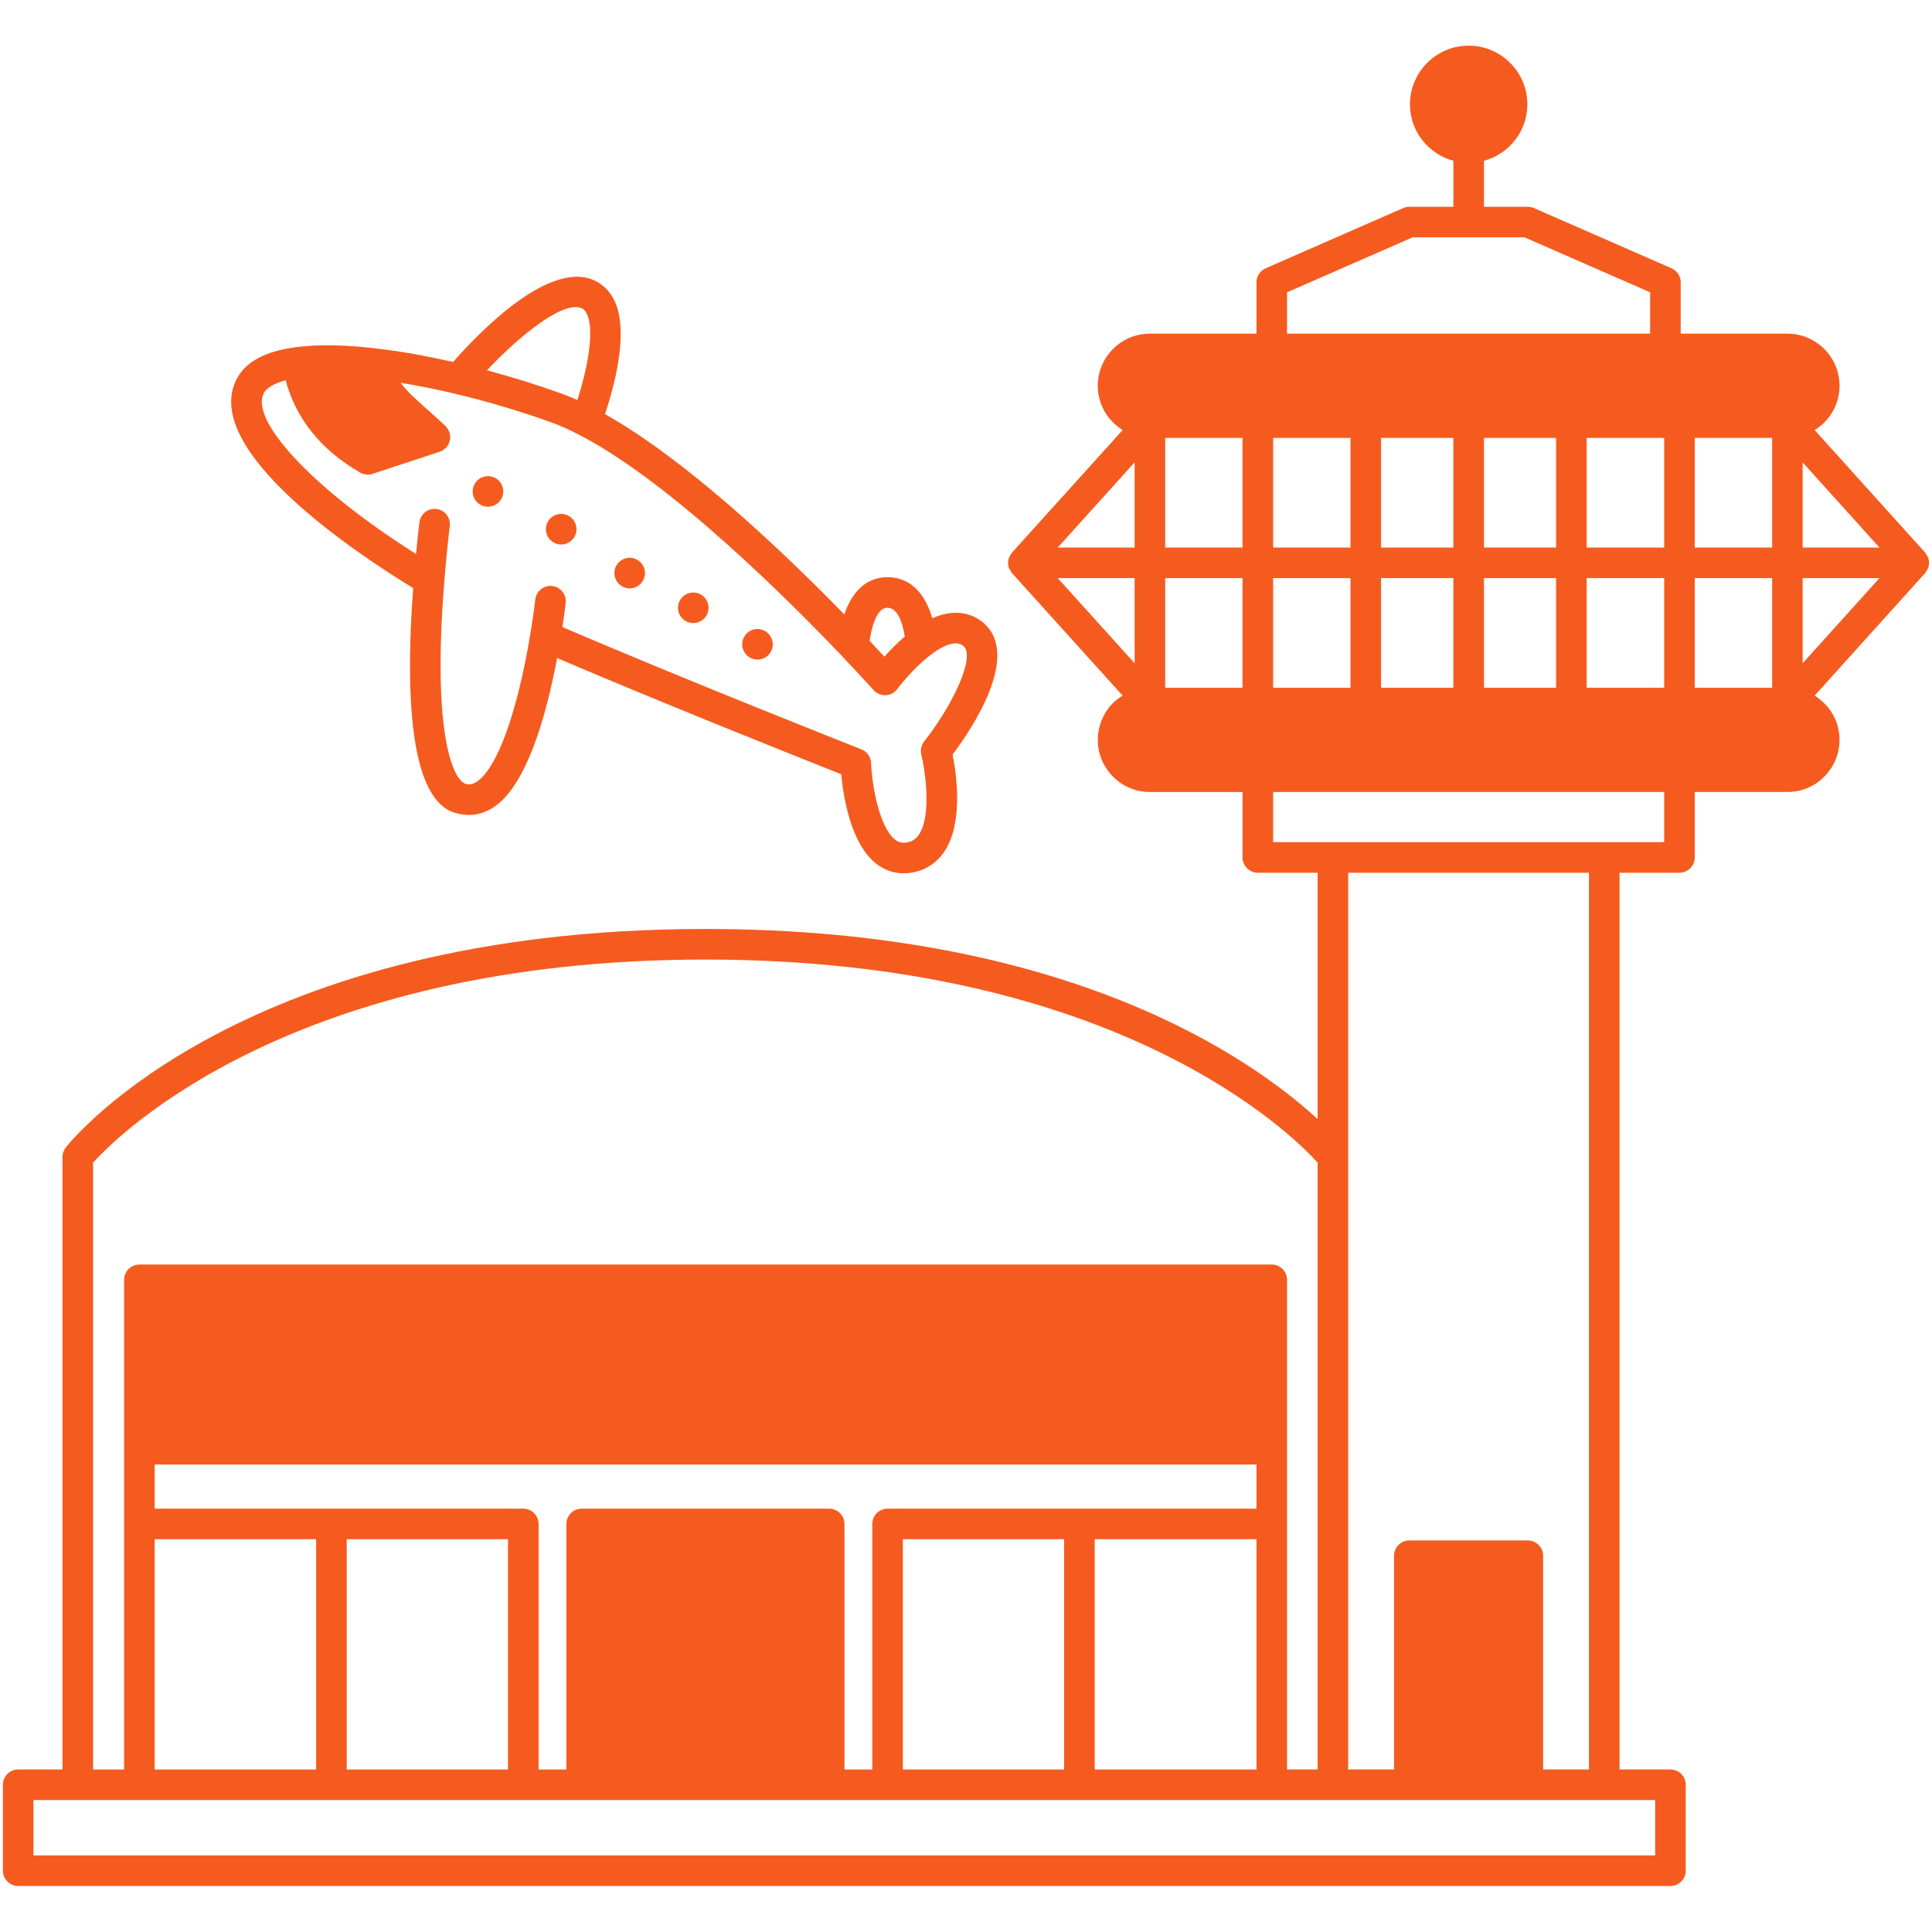 <?xml version="1.0" encoding="UTF-8"?>
<svg xmlns="http://www.w3.org/2000/svg" xmlns:xlink="http://www.w3.org/1999/xlink" width="400" zoomAndPan="magnify" viewBox="0 0 300 300" height="400" preserveAspectRatio="xMidYMid meet">
  <defs>
    <clipPath id="0d8aade05a">
      <path d="M 0 7.09 L 300 7.09 L 300 292.84 L 0 292.84 Z M 0 7.09 " clip-rule="nonzero"></path>
    </clipPath>
  </defs>
  <path fill="#f55b1f" d="M 119.996 100.051 C 119.996 100.363 119.934 100.668 119.812 100.957 C 119.695 101.25 119.523 101.504 119.301 101.727 C 119.078 101.949 118.82 102.121 118.531 102.242 C 118.238 102.363 117.938 102.422 117.621 102.422 C 117.305 102.422 117.004 102.363 116.711 102.242 C 116.422 102.121 116.164 101.949 115.941 101.727 C 115.719 101.504 115.547 101.25 115.43 100.957 C 115.309 100.668 115.246 100.363 115.246 100.051 C 115.246 99.734 115.309 99.434 115.43 99.141 C 115.547 98.852 115.719 98.594 115.941 98.371 C 116.164 98.148 116.422 97.977 116.711 97.855 C 117.004 97.734 117.305 97.676 117.621 97.676 C 117.938 97.676 118.238 97.734 118.531 97.855 C 118.82 97.977 119.078 98.148 119.301 98.371 C 119.523 98.594 119.695 98.852 119.812 99.141 C 119.934 99.434 119.996 99.734 119.996 100.051 Z M 119.996 100.051 " fill-opacity="1" fill-rule="nonzero"></path>
  <path fill="#f55b1f" d="M 110.023 94.375 C 110.023 94.691 109.965 94.992 109.844 95.285 C 109.723 95.574 109.551 95.832 109.328 96.055 C 109.105 96.277 108.852 96.449 108.559 96.57 C 108.27 96.691 107.965 96.75 107.652 96.75 C 107.336 96.75 107.035 96.691 106.742 96.57 C 106.453 96.449 106.195 96.277 105.973 96.055 C 105.75 95.832 105.578 95.574 105.457 95.285 C 105.336 94.992 105.277 94.691 105.277 94.375 C 105.277 94.062 105.336 93.758 105.457 93.469 C 105.578 93.176 105.75 92.922 105.973 92.699 C 106.195 92.477 106.453 92.305 106.742 92.184 C 107.035 92.062 107.336 92.004 107.652 92.004 C 107.965 92.004 108.27 92.062 108.559 92.184 C 108.852 92.305 109.105 92.477 109.328 92.699 C 109.551 92.922 109.723 93.176 109.844 93.469 C 109.965 93.758 110.023 94.062 110.023 94.375 Z M 110.023 94.375 " fill-opacity="1" fill-rule="nonzero"></path>
  <path fill="#f55b1f" d="M 100.148 88.988 C 100.148 89.301 100.09 89.605 99.969 89.895 C 99.848 90.188 99.676 90.445 99.453 90.668 C 99.23 90.891 98.977 91.059 98.684 91.18 C 98.395 91.301 98.09 91.363 97.777 91.363 C 97.461 91.363 97.16 91.301 96.867 91.18 C 96.578 91.059 96.32 90.891 96.098 90.668 C 95.875 90.445 95.703 90.188 95.582 89.895 C 95.461 89.605 95.402 89.301 95.402 88.988 C 95.402 88.672 95.461 88.371 95.582 88.078 C 95.703 87.789 95.875 87.531 96.098 87.309 C 96.32 87.086 96.578 86.914 96.867 86.793 C 97.16 86.676 97.461 86.613 97.777 86.613 C 98.09 86.613 98.395 86.676 98.684 86.793 C 98.977 86.914 99.23 87.086 99.453 87.309 C 99.676 87.531 99.848 87.789 99.969 88.078 C 100.09 88.371 100.148 88.672 100.148 88.988 Z M 100.148 88.988 " fill-opacity="1" fill-rule="nonzero"></path>
  <path fill="#f55b1f" d="M 89.516 82.176 C 89.516 82.488 89.453 82.793 89.336 83.082 C 89.215 83.375 89.043 83.633 88.82 83.855 C 88.598 84.074 88.34 84.246 88.051 84.367 C 87.758 84.488 87.457 84.547 87.141 84.547 C 86.828 84.547 86.523 84.488 86.234 84.367 C 85.941 84.246 85.684 84.074 85.461 83.855 C 85.238 83.633 85.07 83.375 84.949 83.082 C 84.828 82.793 84.766 82.488 84.766 82.176 C 84.766 81.859 84.828 81.559 84.949 81.266 C 85.07 80.977 85.238 80.719 85.461 80.496 C 85.684 80.273 85.941 80.102 86.234 79.98 C 86.523 79.863 86.828 79.801 87.141 79.801 C 87.457 79.801 87.758 79.863 88.051 79.98 C 88.34 80.102 88.598 80.273 88.82 80.496 C 89.043 80.719 89.215 80.977 89.336 81.266 C 89.453 81.559 89.516 81.859 89.516 82.176 Z M 89.516 82.176 " fill-opacity="1" fill-rule="nonzero"></path>
  <path fill="#f55b1f" d="M 78.145 76.312 C 78.145 76.625 78.086 76.93 77.965 77.219 C 77.844 77.512 77.672 77.77 77.449 77.988 C 77.227 78.211 76.969 78.383 76.68 78.504 C 76.387 78.625 76.086 78.684 75.77 78.684 C 75.457 78.684 75.152 78.625 74.863 78.504 C 74.57 78.383 74.316 78.211 74.094 77.988 C 73.871 77.77 73.699 77.512 73.578 77.219 C 73.457 76.93 73.398 76.625 73.398 76.312 C 73.398 75.996 73.457 75.695 73.578 75.402 C 73.699 75.113 73.871 74.855 74.094 74.633 C 74.316 74.41 74.57 74.238 74.863 74.117 C 75.152 74 75.457 73.938 75.77 73.938 C 76.086 73.938 76.387 74 76.68 74.117 C 76.969 74.238 77.227 74.41 77.449 74.633 C 77.672 74.855 77.844 75.113 77.965 75.402 C 78.086 75.695 78.145 75.996 78.145 76.312 Z M 78.145 76.312 " fill-opacity="1" fill-rule="nonzero"></path>
  <g clip-path="url(#0d8aade05a)">
    <path fill="#f55b1f" d="M 299.168 88.613 C 299.238 88.5 299.324 88.402 299.371 88.277 C 299.598 87.711 299.598 87.086 299.371 86.52 C 299.324 86.395 299.234 86.293 299.168 86.18 C 299.09 86.055 299.039 85.922 298.938 85.809 L 281.781 66.781 C 282.305 66.457 282.805 66.086 283.238 65.641 C 284.766 64.152 285.641 62.062 285.641 59.906 C 285.641 55.441 282.012 51.812 277.547 51.812 L 260.98 51.812 L 260.98 43.836 C 260.98 42.895 260.422 42.039 259.559 41.66 L 238.191 32.309 C 237.891 32.176 237.566 32.109 237.242 32.109 L 230.426 32.109 L 230.426 24.969 C 234.301 23.918 237.168 20.406 237.168 16.207 C 237.168 11.18 233.078 7.09 228.055 7.09 C 223.027 7.09 218.938 11.18 218.938 16.207 C 218.938 20.406 221.809 23.918 225.68 24.969 L 225.68 32.109 L 218.84 32.109 C 218.512 32.109 218.191 32.18 217.891 32.309 L 196.523 41.664 C 195.66 42.039 195.102 42.895 195.102 43.836 L 195.102 51.812 L 178.559 51.812 C 176.391 51.812 174.352 52.66 172.82 54.191 C 171.32 55.691 170.461 57.773 170.461 59.91 C 170.461 62.816 172.016 65.348 174.324 66.777 L 157.141 85.809 C 157.035 85.922 156.984 86.062 156.906 86.191 C 156.84 86.305 156.754 86.398 156.707 86.52 C 156.48 87.086 156.48 87.715 156.707 88.281 C 156.758 88.402 156.84 88.5 156.906 88.609 C 156.984 88.734 157.035 88.875 157.141 88.992 L 174.32 108.016 C 173.785 108.344 173.273 108.715 172.82 109.172 C 171.324 110.672 170.465 112.754 170.465 114.891 C 170.465 119.352 174.098 122.984 178.559 122.984 L 192.945 122.984 L 192.945 133.145 C 192.945 134.453 194.008 135.516 195.32 135.516 L 204.598 135.516 L 204.598 173.777 C 194.621 164.574 166.176 144.25 109.527 144.25 C 37.867 144.25 11.312 176.785 10.219 178.172 C 9.891 178.594 9.707 179.109 9.707 179.645 L 9.707 274.762 L 2.824 274.762 C 1.512 274.762 0.449 275.824 0.449 277.137 L 0.449 290.477 C 0.449 291.789 1.512 292.852 2.824 292.852 L 259.387 292.852 C 260.699 292.852 261.758 291.789 261.758 290.477 L 261.758 277.137 C 261.758 275.824 260.699 274.762 259.387 274.762 L 251.48 274.762 L 251.48 135.516 L 260.785 135.516 C 262.098 135.516 263.16 134.453 263.16 133.141 L 263.16 122.98 L 277.547 122.98 C 279.73 122.98 281.766 122.129 283.238 120.621 C 284.766 119.133 285.641 117.043 285.641 114.887 C 285.641 111.977 284.086 109.445 281.777 108.016 L 298.938 88.984 C 299.039 88.875 299.09 88.742 299.168 88.613 Z M 225.676 68.004 L 225.676 85.023 L 214.449 85.023 L 214.449 68.004 Z M 225.676 89.77 L 225.676 106.793 L 214.449 106.793 L 214.449 89.77 Z M 230.426 89.77 L 241.629 89.77 L 241.629 106.793 L 230.426 106.793 Z M 230.426 85.023 L 230.426 68.004 L 241.629 68.004 L 241.629 85.023 Z M 209.703 68.004 L 209.703 85.023 L 197.691 85.023 L 197.691 68.004 Z M 209.703 89.77 L 209.703 106.793 L 197.691 106.793 L 197.691 89.77 Z M 246.379 106.793 L 246.379 89.77 L 258.414 89.77 L 258.414 106.793 Z M 246.379 85.023 L 246.379 68.004 L 258.414 68.004 L 258.414 85.023 Z M 192.941 68.004 L 192.941 85.023 L 180.93 85.023 L 180.93 68.004 Z M 192.941 89.77 L 192.941 106.793 L 180.93 106.793 L 180.93 89.77 Z M 263.16 106.793 L 263.16 89.77 L 275.176 89.77 L 275.176 106.793 Z M 263.16 85.023 L 263.16 68.004 L 275.176 68.004 L 275.176 85.023 Z M 176.184 85.023 L 164.242 85.023 L 176.184 71.801 Z M 176.184 89.77 L 176.184 102.992 L 164.242 89.77 Z M 279.918 89.77 L 291.84 89.77 L 279.918 102.988 Z M 279.918 85.023 L 279.918 71.805 L 291.84 85.023 Z M 199.852 45.391 L 219.336 36.859 L 236.742 36.859 L 256.23 45.391 L 256.23 51.812 L 199.852 51.812 Z M 14.453 180.531 C 18.422 176.148 45.617 149 109.527 149 C 173.449 149 200.645 176.16 204.598 180.531 L 204.598 274.762 L 199.852 274.762 L 199.852 198.73 C 199.852 197.418 198.789 196.355 197.477 196.355 L 21.648 196.355 C 20.336 196.355 19.273 197.418 19.273 198.73 L 19.273 274.766 L 14.453 274.766 Z M 169.988 274.762 L 169.988 239.012 L 195.102 239.012 L 195.102 274.766 L 169.988 274.766 Z M 140.195 274.762 L 140.195 239.012 L 165.238 239.012 L 165.238 274.766 L 140.195 274.766 Z M 131.129 274.762 L 131.129 236.641 C 131.129 235.328 130.066 234.266 128.754 234.266 L 90.32 234.266 C 89.008 234.266 87.949 235.328 87.949 236.641 L 87.949 274.766 L 83.629 274.766 L 83.629 236.641 C 83.629 235.328 82.566 234.266 81.254 234.266 L 24.02 234.266 L 24.02 227.406 L 195.102 227.406 L 195.102 234.266 L 137.824 234.266 C 136.508 234.266 135.449 235.328 135.449 236.641 L 135.449 274.766 L 131.129 274.766 Z M 53.836 274.762 L 53.836 239.012 L 78.879 239.012 L 78.879 274.766 L 53.836 274.766 Z M 24.02 274.762 L 24.02 239.012 L 49.09 239.012 L 49.09 274.766 L 24.02 274.766 Z M 257.012 288.105 L 5.195 288.105 L 5.195 279.512 L 257.012 279.512 Z M 239.613 274.762 L 239.613 241.578 C 239.613 240.266 238.551 239.203 237.238 239.203 L 218.84 239.203 C 217.527 239.203 216.469 240.266 216.469 241.578 L 216.469 274.762 L 209.344 274.762 L 209.344 135.516 L 246.734 135.516 L 246.734 274.762 Z M 258.414 130.766 L 197.691 130.766 L 197.691 122.98 L 258.414 122.98 Z M 258.414 130.766 " fill-opacity="1" fill-rule="nonzero"></path>
  </g>
  <path fill="#f55b1f" d="M 64.156 91.316 C 61.699 124.543 69.117 125.969 71.582 126.43 C 71.992 126.508 72.406 126.547 72.816 126.547 C 74.215 126.547 75.582 126.102 76.832 125.223 C 81.797 121.754 84.785 111.332 86.508 102.18 C 102.883 109.195 124.914 117.961 130.621 120.223 C 130.93 123.543 132.055 130.938 136.016 134.082 C 137.289 135.09 138.762 135.609 140.332 135.609 C 140.797 135.609 141.27 135.562 141.75 135.473 C 143.84 135.074 145.559 133.906 146.727 132.098 C 149.605 127.625 148.508 120.109 147.922 117.168 C 150.887 113.215 158.711 101.625 152.586 96.613 C 151.238 95.523 148.629 94.27 144.762 96.004 C 143.855 92.809 141.809 89.625 137.797 89.625 C 134.16 89.625 132.133 92.387 131.102 95.406 C 121.543 85.602 106.605 71.41 93.941 64.305 C 95.266 60.371 97.699 51.738 95.484 46.836 C 94.727 45.156 93.469 43.957 91.844 43.359 C 84.734 40.777 74.082 51.957 70.363 56.207 C 66.418 55.312 62.719 54.637 59.383 54.227 C 54.012 53.535 49.457 53.434 45.84 53.922 C 45.824 53.926 45.805 53.93 45.785 53.93 C 45.785 53.93 45.781 53.93 45.781 53.93 C 41.133 54.582 38.188 56.168 36.781 58.793 C 30.863 69.957 56.25 86.512 64.156 91.316 Z M 137.797 94.375 C 139.559 94.375 140.238 97.219 140.492 98.844 C 139.262 99.895 138.172 101.02 137.328 101.965 C 136.715 101.297 135.922 100.449 135.043 99.52 C 135.285 97.68 136.043 94.375 137.797 94.375 Z M 90.215 47.82 C 90.496 47.926 90.859 48.129 91.156 48.793 C 92.391 51.516 91.102 57.629 89.66 62.113 C 88.832 61.742 88.035 61.418 87.262 61.145 C 83.543 59.797 79.578 58.559 75.613 57.5 C 80.551 52.262 87.262 46.758 90.215 47.82 Z M 40.977 61.027 C 41.422 60.195 42.605 59.516 44.352 59.055 C 45.973 65.055 49.848 69.871 55.926 73.383 C 56.289 73.594 56.699 73.699 57.113 73.699 C 57.363 73.699 57.617 73.66 57.855 73.582 L 68.277 70.141 C 69.062 69.879 69.66 69.227 69.844 68.418 C 70.031 67.609 69.781 66.762 69.188 66.184 C 68.258 65.277 67.285 64.414 66.34 63.574 C 64.699 62.113 63.125 60.703 62.199 59.438 C 64.855 59.871 67.691 60.438 70.688 61.148 C 75.727 62.344 80.898 63.887 85.66 65.609 C 86.977 66.078 88.375 66.703 89.949 67.527 C 104.359 74.945 123.359 94.102 130.855 101.992 C 133.832 105.133 135.641 107.152 135.652 107.164 C 136.129 107.695 136.781 107.965 137.535 107.953 C 138.246 107.918 138.906 107.566 139.332 106.992 C 139.355 106.961 141.633 103.891 144.449 101.738 C 146.07 100.492 148.266 99.23 149.59 100.297 C 151.539 101.891 147.988 109.441 143.508 115.125 C 143.055 115.699 142.895 116.449 143.062 117.156 C 143.605 119.387 144.715 126.449 142.734 129.527 C 142.266 130.258 141.691 130.652 140.867 130.809 C 140.117 130.953 139.547 130.82 138.973 130.367 C 136.555 128.449 135.406 122.051 135.258 118.465 C 135.215 117.527 134.629 116.703 133.758 116.359 C 133.473 116.246 106.176 105.473 87.332 97.367 C 87.672 95.125 87.832 93.684 87.84 93.609 C 87.98 92.305 87.035 91.137 85.734 90.992 C 84.441 90.855 83.262 91.793 83.117 93.098 C 83.113 93.117 82.879 95.285 82.352 98.426 C 80.344 110.566 77.262 119.129 74.113 121.328 C 73.367 121.852 72.836 121.832 72.457 121.762 C 70.414 121.375 67.055 114.289 68.996 90.219 C 69.391 85.262 69.836 81.723 69.84 81.688 C 70.004 80.387 69.082 79.199 67.781 79.035 C 66.488 78.875 65.293 79.793 65.129 81.09 C 65.113 81.195 64.879 83.078 64.598 86.012 C 49.082 76.266 38.664 65.383 40.977 61.027 Z M 40.977 61.027 " fill-opacity="1" fill-rule="nonzero"></path>
</svg>
